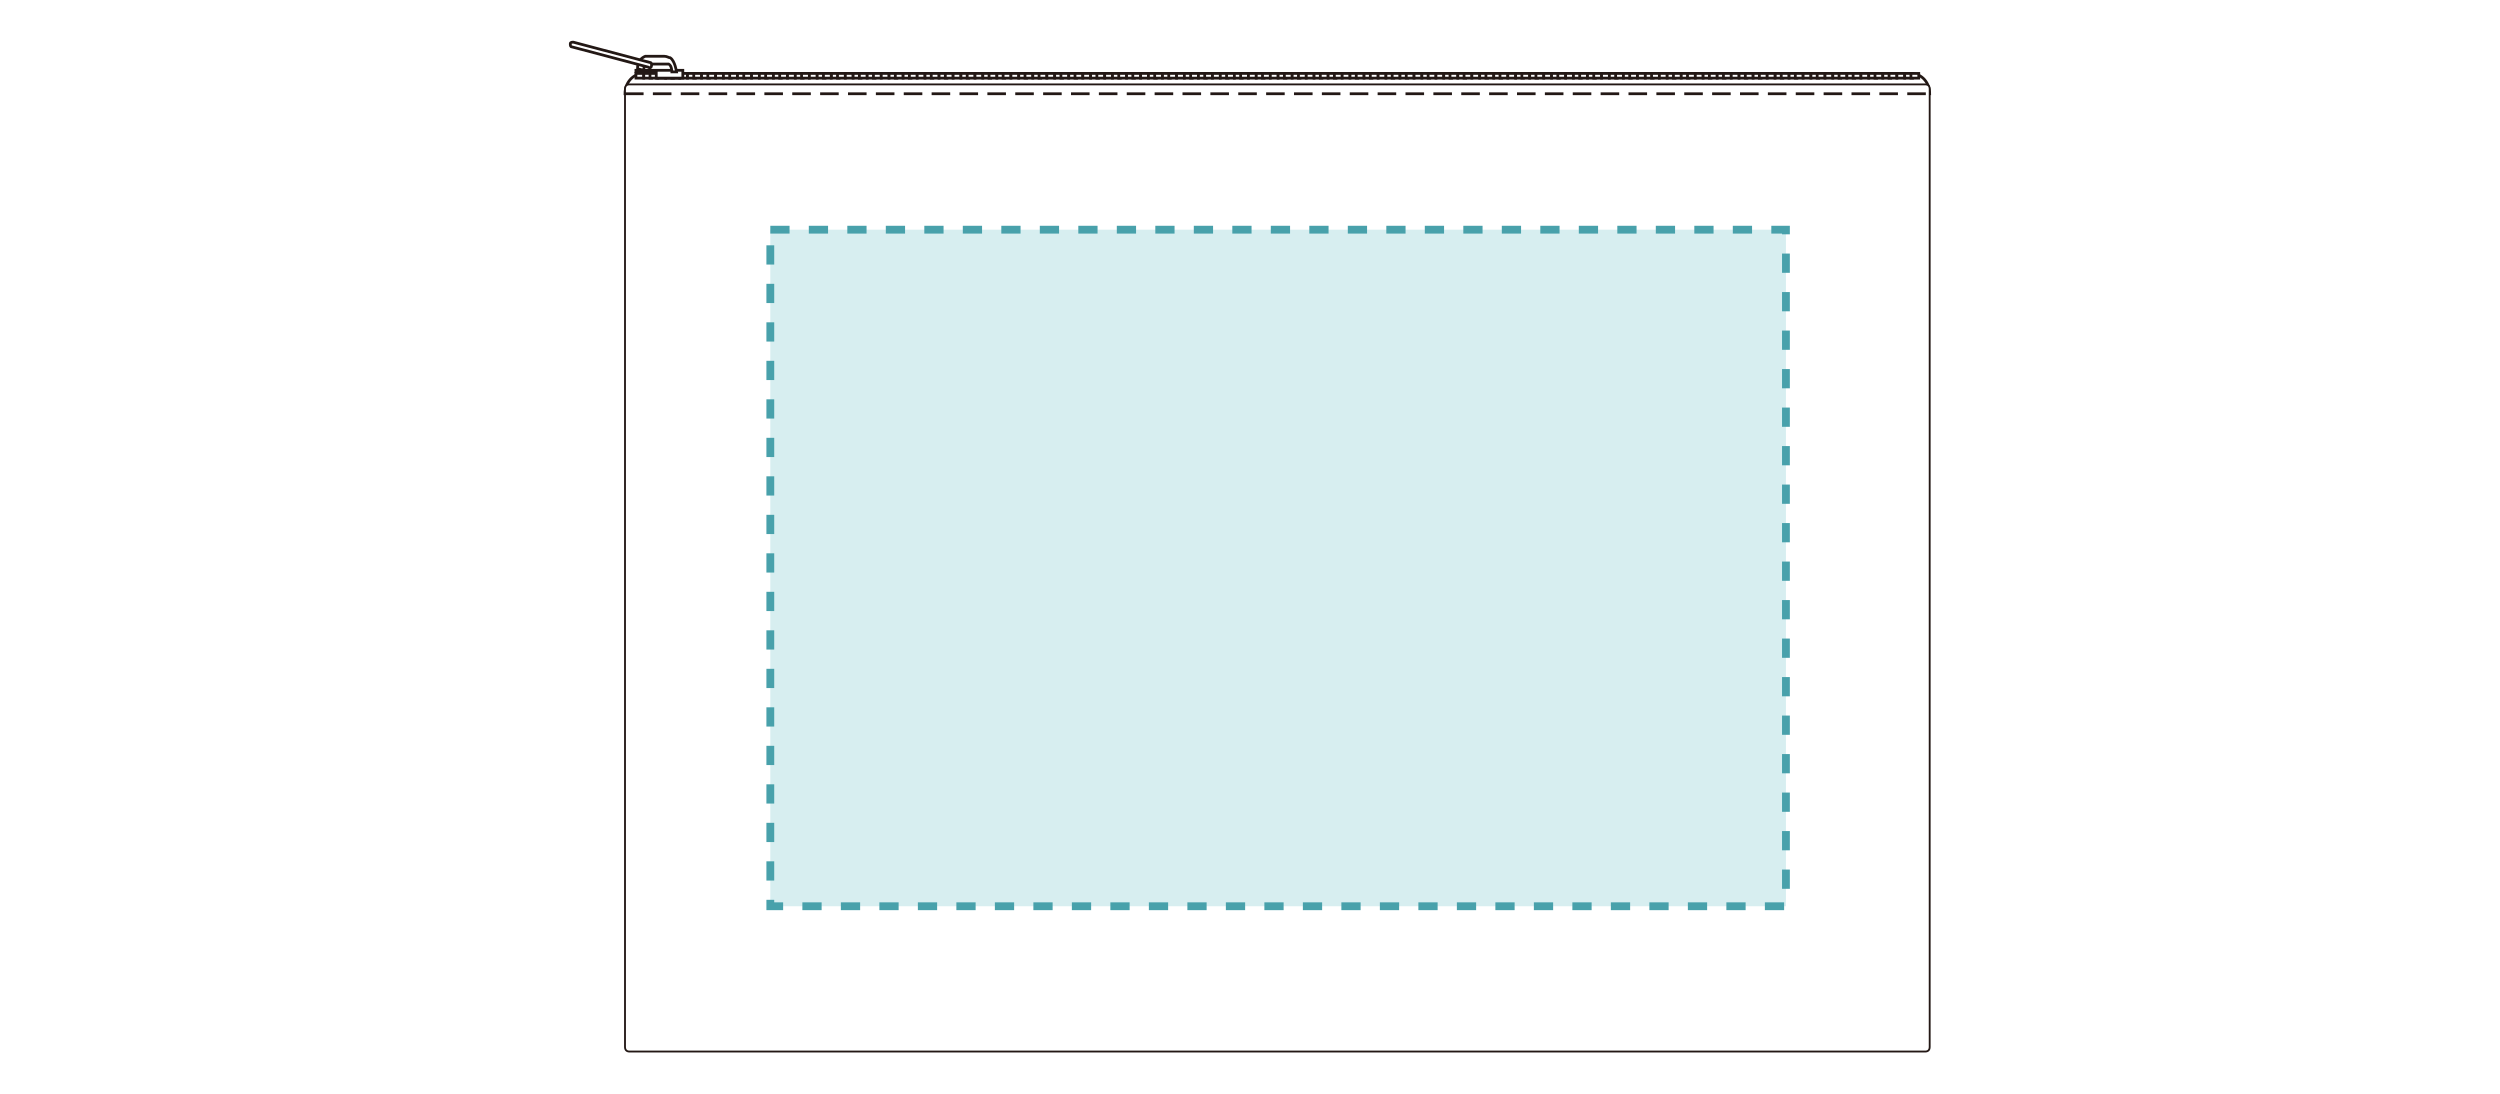 <?xml version="1.0" encoding="utf-8"?>
<!-- Generator: Adobe Illustrator 26.0.1, SVG Export Plug-In . SVG Version: 6.00 Build 0)  -->
<svg version="1.1" id="レイヤー_3" xmlns="http://www.w3.org/2000/svg" xmlns:xlink="http://www.w3.org/1999/xlink" x="0px"
	 y="0px" viewBox="0 0 160 70" style="enable-background:new 0 0 160 70;" xml:space="preserve">
<style type="text/css">
	.st0{fill:#FFFFFF;}
	.st1{fill:none;stroke:#231815;stroke-width:0.178;}
	.st2{fill:none;stroke:#231815;stroke-width:0.119;stroke-miterlimit:10;}
	.st3{fill:none;stroke:#231815;stroke-width:0.178;stroke-dasharray:1.189,0.595;}
	.st4{fill:#D7EEF0;}
	.st5{fill:none;stroke:#48A1AB;stroke-width:0.5;stroke-dasharray:1.232,1.232;}
</style>
<rect class="st0" width="160" height="70"/>
<path class="st0" d="M122.3,4.7H41.2C40.5,4.7,40,5.3,40,6V6h83.5V6C123.5,5.3,123,4.7,122.3,4.7"/>
<path class="st1" d="M122.3,4.7H41.2C40.5,4.7,40,5.3,40,6V6h83.5V6C123.5,5.3,123,4.7,122.3,4.7z"/>
<path class="st0" d="M123.5,67c0,0.2-0.1,0.3-0.3,0.3H40.3c-0.2,0-0.3-0.1-0.3-0.3V5.7c0-0.2,0.1-0.3,0.3-0.3h82.9
	c0.2,0,0.3,0.1,0.3,0.3V67z"/>
<path class="st2" d="M123.5,67c0,0.2-0.1,0.3-0.3,0.3H40.3c-0.2,0-0.3-0.1-0.3-0.3V5.7c0-0.2,0.1-0.3,0.3-0.3h82.9
	c0.2,0,0.3,0.1,0.3,0.3V67z"/>
<line class="st3" x1="40" y1="6" x2="123.5" y2="6"/>
<rect x="53.2" y="4.7" class="st0" width="0.5" height="0.3"/>
<rect x="53.2" y="4.7" class="st1" width="0.5" height="0.3"/>
<rect x="53.6" y="4.7" class="st0" width="0.5" height="0.3"/>
<rect x="53.6" y="4.7" class="st1" width="0.5" height="0.3"/>
<rect x="54.1" y="4.7" class="st0" width="0.5" height="0.3"/>
<rect x="54.1" y="4.7" class="st1" width="0.5" height="0.3"/>
<rect x="54.6" y="4.7" class="st0" width="0.5" height="0.3"/>
<rect x="54.6" y="4.7" class="st1" width="0.5" height="0.3"/>
<rect x="55" y="4.7" class="st0" width="0.5" height="0.3"/>
<rect x="55" y="4.7" class="st1" width="0.5" height="0.3"/>
<rect x="55.5" y="4.7" class="st0" width="0.5" height="0.3"/>
<rect x="55.5" y="4.7" class="st1" width="0.5" height="0.3"/>
<rect x="55.9" y="4.7" class="st0" width="0.5" height="0.3"/>
<rect x="55.9" y="4.7" class="st1" width="0.5" height="0.3"/>
<rect x="56.4" y="4.7" class="st0" width="0.5" height="0.3"/>
<rect x="56.4" y="4.7" class="st1" width="0.5" height="0.3"/>
<rect x="56.9" y="4.7" class="st0" width="0.5" height="0.3"/>
<rect x="56.9" y="4.7" class="st1" width="0.5" height="0.3"/>
<rect x="57.3" y="4.7" class="st0" width="0.5" height="0.3"/>
<rect x="57.3" y="4.7" class="st1" width="0.5" height="0.3"/>
<rect x="57.8" y="4.7" class="st0" width="0.5" height="0.3"/>
<rect x="57.8" y="4.7" class="st1" width="0.5" height="0.3"/>
<rect x="58.2" y="4.7" class="st0" width="0.5" height="0.3"/>
<rect x="58.2" y="4.7" class="st1" width="0.5" height="0.3"/>
<rect x="58.7" y="4.7" class="st0" width="0.5" height="0.3"/>
<rect x="58.7" y="4.7" class="st1" width="0.5" height="0.3"/>
<rect x="59.2" y="4.7" class="st0" width="0.5" height="0.3"/>
<rect x="59.2" y="4.7" class="st1" width="0.5" height="0.3"/>
<rect x="59.6" y="4.7" class="st0" width="0.5" height="0.3"/>
<rect x="59.6" y="4.7" class="st1" width="0.5" height="0.3"/>
<rect x="60.1" y="4.7" class="st0" width="0.5" height="0.3"/>
<rect x="60.1" y="4.7" class="st1" width="0.5" height="0.3"/>
<rect x="60.5" y="4.7" class="st0" width="0.5" height="0.3"/>
<rect x="60.5" y="4.7" class="st1" width="0.5" height="0.3"/>
<rect x="61" y="4.7" class="st0" width="0.5" height="0.3"/>
<rect x="61" y="4.7" class="st1" width="0.5" height="0.3"/>
<rect x="61.5" y="4.7" class="st0" width="0.5" height="0.3"/>
<rect x="61.5" y="4.7" class="st1" width="0.5" height="0.3"/>
<rect x="61.9" y="4.7" class="st0" width="0.5" height="0.3"/>
<rect x="61.9" y="4.7" class="st1" width="0.5" height="0.3"/>
<rect x="62.4" y="4.7" class="st0" width="0.5" height="0.3"/>
<rect x="62.4" y="4.7" class="st1" width="0.5" height="0.3"/>
<rect x="62.9" y="4.7" class="st0" width="0.5" height="0.3"/>
<rect x="62.9" y="4.7" class="st1" width="0.5" height="0.3"/>
<rect x="63.3" y="4.7" class="st0" width="0.5" height="0.3"/>
<rect x="63.3" y="4.7" class="st1" width="0.5" height="0.3"/>
<rect x="63.8" y="4.7" class="st0" width="0.5" height="0.3"/>
<rect x="63.8" y="4.7" class="st1" width="0.5" height="0.3"/>
<rect x="64.2" y="4.7" class="st0" width="0.5" height="0.3"/>
<rect x="64.2" y="4.7" class="st1" width="0.5" height="0.3"/>
<rect x="64.7" y="4.7" class="st0" width="0.5" height="0.3"/>
<rect x="64.7" y="4.7" class="st1" width="0.5" height="0.3"/>
<rect x="65.2" y="4.7" class="st0" width="0.5" height="0.3"/>
<rect x="65.2" y="4.7" class="st1" width="0.5" height="0.3"/>
<rect x="65.6" y="4.7" class="st0" width="0.5" height="0.3"/>
<rect x="65.6" y="4.7" class="st1" width="0.5" height="0.3"/>
<rect x="66.1" y="4.7" class="st0" width="0.5" height="0.3"/>
<rect x="66.1" y="4.7" class="st1" width="0.5" height="0.3"/>
<rect x="66.5" y="4.7" class="st0" width="0.5" height="0.3"/>
<rect x="66.5" y="4.7" class="st1" width="0.5" height="0.3"/>
<rect x="67" y="4.7" class="st0" width="0.5" height="0.3"/>
<rect x="67" y="4.7" class="st1" width="0.5" height="0.3"/>
<rect x="67.5" y="4.7" class="st0" width="0.5" height="0.3"/>
<rect x="67.5" y="4.7" class="st1" width="0.5" height="0.3"/>
<rect x="67.9" y="4.7" class="st0" width="0.5" height="0.3"/>
<rect x="67.9" y="4.7" class="st1" width="0.5" height="0.3"/>
<rect x="68.4" y="4.7" class="st0" width="0.5" height="0.3"/>
<rect x="68.4" y="4.7" class="st1" width="0.5" height="0.3"/>
<rect x="68.8" y="4.7" class="st0" width="0.5" height="0.3"/>
<rect x="68.8" y="4.7" class="st1" width="0.5" height="0.3"/>
<rect x="69.3" y="4.7" class="st0" width="0.5" height="0.3"/>
<rect x="69.3" y="4.7" class="st1" width="0.5" height="0.3"/>
<rect x="69.8" y="4.7" class="st0" width="0.5" height="0.3"/>
<rect x="69.8" y="4.7" class="st1" width="0.5" height="0.3"/>
<rect x="70.2" y="4.7" class="st0" width="0.5" height="0.3"/>
<rect x="70.2" y="4.7" class="st1" width="0.5" height="0.3"/>
<rect x="70.7" y="4.7" class="st0" width="0.5" height="0.3"/>
<rect x="70.7" y="4.7" class="st1" width="0.5" height="0.3"/>
<rect x="71.2" y="4.7" class="st0" width="0.5" height="0.3"/>
<rect x="71.2" y="4.7" class="st1" width="0.5" height="0.3"/>
<rect x="71.6" y="4.7" class="st0" width="0.5" height="0.3"/>
<rect x="71.6" y="4.7" class="st1" width="0.5" height="0.3"/>
<rect x="72.1" y="4.7" class="st0" width="0.5" height="0.3"/>
<rect x="72.1" y="4.7" class="st1" width="0.5" height="0.3"/>
<rect x="72.5" y="4.7" class="st0" width="0.5" height="0.3"/>
<rect x="72.5" y="4.7" class="st1" width="0.5" height="0.3"/>
<rect x="73" y="4.7" class="st0" width="0.5" height="0.3"/>
<rect x="73" y="4.7" class="st1" width="0.5" height="0.3"/>
<rect x="73.5" y="4.7" class="st0" width="0.5" height="0.3"/>
<rect x="73.5" y="4.7" class="st1" width="0.5" height="0.3"/>
<rect x="73.9" y="4.7" class="st0" width="0.5" height="0.3"/>
<rect x="73.9" y="4.7" class="st1" width="0.5" height="0.3"/>
<rect x="74.4" y="4.7" class="st0" width="0.5" height="0.3"/>
<rect x="74.4" y="4.7" class="st1" width="0.5" height="0.3"/>
<rect x="74.8" y="4.7" class="st0" width="0.5" height="0.3"/>
<rect x="74.8" y="4.7" class="st1" width="0.5" height="0.3"/>
<rect x="75.3" y="4.7" class="st0" width="0.5" height="0.3"/>
<rect x="75.3" y="4.7" class="st1" width="0.5" height="0.3"/>
<rect x="75.8" y="4.7" class="st0" width="0.5" height="0.3"/>
<rect x="75.8" y="4.7" class="st1" width="0.5" height="0.3"/>
<rect x="76.2" y="4.7" class="st0" width="0.5" height="0.3"/>
<rect x="76.2" y="4.7" class="st1" width="0.5" height="0.3"/>
<rect x="76.7" y="4.7" class="st0" width="0.5" height="0.3"/>
<rect x="76.7" y="4.7" class="st1" width="0.5" height="0.3"/>
<rect x="77.1" y="4.7" class="st0" width="0.5" height="0.3"/>
<rect x="77.1" y="4.7" class="st1" width="0.5" height="0.3"/>
<rect x="77.6" y="4.7" class="st0" width="0.5" height="0.3"/>
<rect x="77.6" y="4.7" class="st1" width="0.5" height="0.3"/>
<rect x="78.1" y="4.7" class="st0" width="0.5" height="0.3"/>
<rect x="78.1" y="4.7" class="st1" width="0.5" height="0.3"/>
<rect x="78.5" y="4.7" class="st0" width="0.5" height="0.3"/>
<rect x="78.5" y="4.7" class="st1" width="0.5" height="0.3"/>
<rect x="79" y="4.7" class="st0" width="0.5" height="0.3"/>
<rect x="79" y="4.7" class="st1" width="0.5" height="0.3"/>
<rect x="79.4" y="4.7" class="st0" width="0.5" height="0.3"/>
<rect x="79.4" y="4.7" class="st1" width="0.5" height="0.3"/>
<rect x="79.9" y="4.7" class="st0" width="0.5" height="0.3"/>
<rect x="79.9" y="4.7" class="st1" width="0.5" height="0.3"/>
<rect x="80.4" y="4.7" class="st0" width="0.5" height="0.3"/>
<rect x="80.4" y="4.7" class="st1" width="0.5" height="0.3"/>
<rect x="80.8" y="4.7" class="st0" width="0.5" height="0.3"/>
<rect x="80.8" y="4.7" class="st1" width="0.5" height="0.3"/>
<rect x="81.3" y="4.7" class="st0" width="0.5" height="0.3"/>
<rect x="81.3" y="4.7" class="st1" width="0.5" height="0.3"/>
<rect x="81.8" y="4.7" class="st0" width="0.5" height="0.3"/>
<rect x="81.8" y="4.7" class="st1" width="0.5" height="0.3"/>
<rect x="82.2" y="4.7" class="st0" width="0.5" height="0.3"/>
<rect x="82.2" y="4.7" class="st1" width="0.5" height="0.3"/>
<rect x="82.7" y="4.7" class="st0" width="0.5" height="0.3"/>
<rect x="82.7" y="4.7" class="st1" width="0.5" height="0.3"/>
<rect x="83.1" y="4.7" class="st0" width="0.5" height="0.3"/>
<rect x="83.1" y="4.7" class="st1" width="0.5" height="0.3"/>
<rect x="83.6" y="4.7" class="st0" width="0.5" height="0.3"/>
<rect x="83.6" y="4.7" class="st1" width="0.5" height="0.3"/>
<rect x="84.1" y="4.7" class="st0" width="0.5" height="0.3"/>
<rect x="84.1" y="4.7" class="st1" width="0.5" height="0.3"/>
<rect x="84.5" y="4.7" class="st0" width="0.5" height="0.3"/>
<rect x="84.5" y="4.7" class="st1" width="0.5" height="0.3"/>
<rect x="85" y="4.7" class="st0" width="0.5" height="0.3"/>
<rect x="85" y="4.7" class="st1" width="0.5" height="0.3"/>
<rect x="85.4" y="4.7" class="st0" width="0.5" height="0.3"/>
<rect x="85.4" y="4.7" class="st1" width="0.5" height="0.3"/>
<rect x="85.9" y="4.7" class="st0" width="0.5" height="0.3"/>
<rect x="85.9" y="4.7" class="st1" width="0.5" height="0.3"/>
<rect x="86.4" y="4.7" class="st0" width="0.5" height="0.3"/>
<rect x="86.4" y="4.7" class="st1" width="0.5" height="0.3"/>
<rect x="86.8" y="4.7" class="st0" width="0.5" height="0.3"/>
<rect x="86.8" y="4.7" class="st1" width="0.5" height="0.3"/>
<rect x="87.3" y="4.7" class="st0" width="0.5" height="0.3"/>
<rect x="87.3" y="4.7" class="st1" width="0.5" height="0.3"/>
<rect x="87.7" y="4.7" class="st0" width="0.5" height="0.3"/>
<rect x="87.7" y="4.7" class="st1" width="0.5" height="0.3"/>
<rect x="88.2" y="4.7" class="st0" width="0.5" height="0.3"/>
<rect x="88.2" y="4.7" class="st1" width="0.5" height="0.3"/>
<rect x="88.7" y="4.7" class="st0" width="0.5" height="0.3"/>
<rect x="88.7" y="4.7" class="st1" width="0.5" height="0.3"/>
<rect x="89.1" y="4.7" class="st0" width="0.5" height="0.3"/>
<rect x="89.1" y="4.7" class="st1" width="0.5" height="0.3"/>
<rect x="89.6" y="4.7" class="st0" width="0.5" height="0.3"/>
<rect x="89.6" y="4.7" class="st1" width="0.5" height="0.3"/>
<rect x="90" y="4.7" class="st0" width="0.5" height="0.3"/>
<rect x="90" y="4.7" class="st1" width="0.5" height="0.3"/>
<rect x="90.5" y="4.7" class="st0" width="0.5" height="0.3"/>
<rect x="90.5" y="4.7" class="st1" width="0.5" height="0.3"/>
<rect x="91" y="4.7" class="st0" width="0.5" height="0.3"/>
<rect x="91" y="4.7" class="st1" width="0.5" height="0.3"/>
<rect x="91.4" y="4.7" class="st0" width="0.5" height="0.3"/>
<rect x="91.4" y="4.7" class="st1" width="0.5" height="0.3"/>
<rect x="91.9" y="4.7" class="st0" width="0.5" height="0.3"/>
<rect x="91.9" y="4.7" class="st1" width="0.5" height="0.3"/>
<rect x="92.4" y="4.7" class="st0" width="0.5" height="0.3"/>
<rect x="92.4" y="4.7" class="st1" width="0.5" height="0.3"/>
<rect x="92.8" y="4.7" class="st0" width="0.5" height="0.3"/>
<rect x="92.8" y="4.7" class="st1" width="0.5" height="0.3"/>
<rect x="93.3" y="4.7" class="st0" width="0.5" height="0.3"/>
<rect x="93.3" y="4.7" class="st1" width="0.5" height="0.3"/>
<rect x="93.7" y="4.7" class="st0" width="0.5" height="0.3"/>
<rect x="93.7" y="4.7" class="st1" width="0.5" height="0.3"/>
<rect x="94.2" y="4.7" class="st0" width="0.5" height="0.3"/>
<rect x="94.2" y="4.7" class="st1" width="0.5" height="0.3"/>
<rect x="94.7" y="4.7" class="st0" width="0.5" height="0.3"/>
<rect x="94.7" y="4.7" class="st1" width="0.5" height="0.3"/>
<rect x="95.1" y="4.7" class="st0" width="0.5" height="0.3"/>
<rect x="95.1" y="4.7" class="st1" width="0.5" height="0.3"/>
<rect x="95.6" y="4.7" class="st0" width="0.5" height="0.3"/>
<rect x="95.6" y="4.7" class="st1" width="0.5" height="0.3"/>
<rect x="96" y="4.7" class="st0" width="0.5" height="0.3"/>
<rect x="96" y="4.7" class="st1" width="0.5" height="0.3"/>
<rect x="96.5" y="4.7" class="st0" width="0.5" height="0.3"/>
<rect x="96.5" y="4.7" class="st1" width="0.5" height="0.3"/>
<rect x="97" y="4.7" class="st0" width="0.5" height="0.3"/>
<rect x="97" y="4.7" class="st1" width="0.5" height="0.3"/>
<rect x="97.4" y="4.7" class="st0" width="0.5" height="0.3"/>
<rect x="97.4" y="4.7" class="st1" width="0.5" height="0.3"/>
<rect x="97.9" y="4.7" class="st0" width="0.5" height="0.3"/>
<rect x="97.9" y="4.7" class="st1" width="0.5" height="0.3"/>
<rect x="98.3" y="4.7" class="st0" width="0.5" height="0.3"/>
<rect x="98.3" y="4.7" class="st1" width="0.5" height="0.3"/>
<rect x="98.8" y="4.7" class="st0" width="0.5" height="0.3"/>
<rect x="98.8" y="4.7" class="st1" width="0.5" height="0.3"/>
<rect x="99.3" y="4.7" class="st0" width="0.5" height="0.3"/>
<rect x="99.3" y="4.7" class="st1" width="0.5" height="0.3"/>
<rect x="99.7" y="4.7" class="st0" width="0.5" height="0.3"/>
<rect x="99.7" y="4.7" class="st1" width="0.5" height="0.3"/>
<rect x="100.2" y="4.7" class="st0" width="0.5" height="0.3"/>
<rect x="100.2" y="4.7" class="st1" width="0.5" height="0.3"/>
<rect x="100.7" y="4.7" class="st0" width="0.5" height="0.3"/>
<rect x="100.7" y="4.7" class="st1" width="0.5" height="0.3"/>
<rect x="40.7" y="4.7" class="st0" width="0.5" height="0.3"/>
<rect x="40.7" y="4.7" class="st1" width="0.5" height="0.3"/>
<rect x="41.2" y="4.7" class="st0" width="0.5" height="0.3"/>
<rect x="41.2" y="4.7" class="st1" width="0.5" height="0.3"/>
<rect x="41.6" y="4.7" class="st0" width="0.5" height="0.3"/>
<rect x="41.6" y="4.7" class="st1" width="0.5" height="0.3"/>
<rect x="42.1" y="4.7" class="st0" width="0.5" height="0.3"/>
<rect x="42.1" y="4.7" class="st1" width="0.5" height="0.3"/>
<rect x="42.6" y="4.7" class="st0" width="0.5" height="0.3"/>
<rect x="42.6" y="4.7" class="st1" width="0.5" height="0.3"/>
<rect x="43" y="4.7" class="st0" width="0.5" height="0.3"/>
<rect x="43" y="4.7" class="st1" width="0.5" height="0.3"/>
<rect x="43.5" y="4.7" class="st0" width="0.5" height="0.3"/>
<rect x="43.5" y="4.7" class="st1" width="0.5" height="0.3"/>
<rect x="44" y="4.7" class="st0" width="0.5" height="0.3"/>
<rect x="44" y="4.7" class="st1" width="0.5" height="0.3"/>
<rect x="44.4" y="4.7" class="st0" width="0.5" height="0.3"/>
<rect x="44.4" y="4.7" class="st1" width="0.5" height="0.3"/>
<rect x="44.9" y="4.7" class="st0" width="0.5" height="0.3"/>
<rect x="44.9" y="4.7" class="st1" width="0.5" height="0.3"/>
<rect x="45.3" y="4.7" class="st0" width="0.5" height="0.3"/>
<rect x="45.3" y="4.7" class="st1" width="0.5" height="0.3"/>
<rect x="45.8" y="4.7" class="st0" width="0.5" height="0.3"/>
<rect x="45.8" y="4.7" class="st1" width="0.5" height="0.3"/>
<rect x="46.3" y="4.7" class="st0" width="0.5" height="0.3"/>
<rect x="46.3" y="4.7" class="st1" width="0.5" height="0.3"/>
<rect x="46.7" y="4.7" class="st0" width="0.5" height="0.3"/>
<rect x="46.7" y="4.7" class="st1" width="0.5" height="0.3"/>
<rect x="47.2" y="4.7" class="st0" width="0.5" height="0.3"/>
<rect x="47.2" y="4.7" class="st1" width="0.5" height="0.3"/>
<rect x="47.6" y="4.7" class="st0" width="0.5" height="0.3"/>
<rect x="47.6" y="4.7" class="st1" width="0.5" height="0.3"/>
<rect x="48.1" y="4.7" class="st0" width="0.5" height="0.3"/>
<rect x="48.1" y="4.7" class="st1" width="0.5" height="0.3"/>
<rect x="48.6" y="4.7" class="st0" width="0.5" height="0.3"/>
<rect x="48.6" y="4.7" class="st1" width="0.5" height="0.3"/>
<rect x="49" y="4.7" class="st0" width="0.5" height="0.3"/>
<rect x="49" y="4.7" class="st1" width="0.5" height="0.3"/>
<rect x="49.5" y="4.7" class="st0" width="0.5" height="0.3"/>
<rect x="49.5" y="4.7" class="st1" width="0.5" height="0.3"/>
<rect x="49.9" y="4.7" class="st0" width="0.5" height="0.3"/>
<rect x="49.9" y="4.7" class="st1" width="0.5" height="0.3"/>
<rect x="50.4" y="4.7" class="st0" width="0.5" height="0.3"/>
<rect x="50.4" y="4.7" class="st1" width="0.5" height="0.3"/>
<rect x="50.9" y="4.7" class="st0" width="0.5" height="0.3"/>
<rect x="50.9" y="4.7" class="st1" width="0.5" height="0.3"/>
<rect x="51.3" y="4.7" class="st0" width="0.5" height="0.3"/>
<rect x="51.3" y="4.7" class="st1" width="0.5" height="0.3"/>
<rect x="51.8" y="4.7" class="st0" width="0.5" height="0.3"/>
<rect x="51.8" y="4.7" class="st1" width="0.5" height="0.3"/>
<rect x="52.3" y="4.7" class="st0" width="0.5" height="0.3"/>
<rect x="52.3" y="4.7" class="st1" width="0.5" height="0.3"/>
<rect x="52.7" y="4.7" class="st0" width="0.5" height="0.3"/>
<rect x="52.7" y="4.7" class="st1" width="0.5" height="0.3"/>
<rect x="113.6" y="4.7" class="st0" width="0.5" height="0.3"/>
<rect x="113.6" y="4.7" class="st1" width="0.5" height="0.3"/>
<rect x="114" y="4.7" class="st0" width="0.5" height="0.3"/>
<rect x="114" y="4.7" class="st1" width="0.5" height="0.3"/>
<rect x="114.5" y="4.7" class="st0" width="0.5" height="0.3"/>
<rect x="114.5" y="4.7" class="st1" width="0.5" height="0.3"/>
<rect x="114.9" y="4.7" class="st0" width="0.5" height="0.3"/>
<rect x="114.9" y="4.7" class="st1" width="0.5" height="0.3"/>
<rect x="115.4" y="4.7" class="st0" width="0.5" height="0.3"/>
<rect x="115.4" y="4.7" class="st1" width="0.5" height="0.3"/>
<rect x="115.9" y="4.7" class="st0" width="0.5" height="0.3"/>
<rect x="115.9" y="4.7" class="st1" width="0.5" height="0.3"/>
<rect x="116.3" y="4.7" class="st0" width="0.5" height="0.3"/>
<rect x="116.3" y="4.7" class="st1" width="0.5" height="0.3"/>
<rect x="116.8" y="4.7" class="st0" width="0.5" height="0.3"/>
<rect x="116.8" y="4.7" class="st1" width="0.5" height="0.3"/>
<rect x="117.3" y="4.7" class="st0" width="0.5" height="0.3"/>
<rect x="117.3" y="4.7" class="st1" width="0.5" height="0.3"/>
<rect x="117.7" y="4.7" class="st0" width="0.5" height="0.3"/>
<rect x="117.7" y="4.7" class="st1" width="0.5" height="0.3"/>
<rect x="118.2" y="4.7" class="st0" width="0.5" height="0.3"/>
<rect x="118.2" y="4.7" class="st1" width="0.5" height="0.3"/>
<rect x="118.6" y="4.7" class="st0" width="0.5" height="0.3"/>
<rect x="118.6" y="4.7" class="st1" width="0.5" height="0.3"/>
<rect x="119.1" y="4.7" class="st0" width="0.5" height="0.3"/>
<rect x="119.1" y="4.7" class="st1" width="0.5" height="0.3"/>
<rect x="119.6" y="4.7" class="st0" width="0.5" height="0.3"/>
<rect x="119.6" y="4.7" class="st1" width="0.5" height="0.3"/>
<rect x="120" y="4.7" class="st0" width="0.5" height="0.3"/>
<rect x="120" y="4.7" class="st1" width="0.5" height="0.3"/>
<rect x="120.5" y="4.7" class="st0" width="0.5" height="0.3"/>
<rect x="120.5" y="4.7" class="st1" width="0.5" height="0.3"/>
<rect x="120.9" y="4.7" class="st0" width="0.5" height="0.3"/>
<rect x="120.9" y="4.7" class="st1" width="0.5" height="0.3"/>
<rect x="121.4" y="4.7" class="st0" width="0.5" height="0.3"/>
<rect x="121.4" y="4.7" class="st1" width="0.5" height="0.3"/>
<rect x="121.9" y="4.7" class="st0" width="0.5" height="0.3"/>
<rect x="121.9" y="4.7" class="st1" width="0.5" height="0.3"/>
<rect x="122.3" y="4.7" class="st0" width="0.5" height="0.3"/>
<rect x="122.3" y="4.7" class="st1" width="0.5" height="0.3"/>
<rect x="101.1" y="4.7" class="st0" width="0.5" height="0.3"/>
<rect x="101.1" y="4.7" class="st1" width="0.5" height="0.3"/>
<rect x="101.6" y="4.7" class="st0" width="0.5" height="0.3"/>
<rect x="101.6" y="4.7" class="st1" width="0.5" height="0.3"/>
<rect x="102" y="4.7" class="st0" width="0.5" height="0.3"/>
<rect x="102" y="4.7" class="st1" width="0.5" height="0.3"/>
<rect x="102.5" y="4.7" class="st0" width="0.5" height="0.3"/>
<rect x="102.5" y="4.7" class="st1" width="0.5" height="0.3"/>
<rect x="103" y="4.7" class="st0" width="0.5" height="0.3"/>
<rect x="103" y="4.7" class="st1" width="0.5" height="0.3"/>
<rect x="103.4" y="4.7" class="st0" width="0.5" height="0.3"/>
<rect x="103.4" y="4.7" class="st1" width="0.5" height="0.3"/>
<rect x="103.9" y="4.7" class="st0" width="0.5" height="0.3"/>
<rect x="103.9" y="4.7" class="st1" width="0.5" height="0.3"/>
<rect x="104.3" y="4.7" class="st0" width="0.5" height="0.3"/>
<rect x="104.3" y="4.7" class="st1" width="0.5" height="0.3"/>
<rect x="104.8" y="4.7" class="st0" width="0.5" height="0.3"/>
<rect x="104.8" y="4.7" class="st1" width="0.5" height="0.3"/>
<rect x="105.3" y="4.7" class="st0" width="0.5" height="0.3"/>
<rect x="105.3" y="4.7" class="st1" width="0.5" height="0.3"/>
<rect x="105.7" y="4.7" class="st0" width="0.5" height="0.3"/>
<rect x="105.7" y="4.7" class="st1" width="0.5" height="0.3"/>
<rect x="106.2" y="4.7" class="st0" width="0.5" height="0.3"/>
<rect x="106.2" y="4.7" class="st1" width="0.5" height="0.3"/>
<rect x="106.7" y="4.7" class="st0" width="0.5" height="0.3"/>
<rect x="106.7" y="4.7" class="st1" width="0.5" height="0.3"/>
<rect x="107.1" y="4.7" class="st0" width="0.5" height="0.3"/>
<rect x="107.1" y="4.7" class="st1" width="0.5" height="0.3"/>
<rect x="107.6" y="4.7" class="st0" width="0.5" height="0.3"/>
<rect x="107.6" y="4.7" class="st1" width="0.5" height="0.3"/>
<rect x="108" y="4.7" class="st0" width="0.5" height="0.3"/>
<rect x="108" y="4.7" class="st1" width="0.5" height="0.3"/>
<rect x="108.5" y="4.7" class="st0" width="0.5" height="0.3"/>
<rect x="108.5" y="4.7" class="st1" width="0.5" height="0.3"/>
<rect x="109" y="4.7" class="st0" width="0.5" height="0.3"/>
<rect x="109" y="4.7" class="st1" width="0.5" height="0.3"/>
<rect x="109.4" y="4.7" class="st0" width="0.5" height="0.3"/>
<rect x="109.4" y="4.7" class="st1" width="0.5" height="0.3"/>
<rect x="109.9" y="4.7" class="st0" width="0.5" height="0.3"/>
<rect x="109.9" y="4.7" class="st1" width="0.5" height="0.3"/>
<rect x="110.3" y="4.7" class="st0" width="0.5" height="0.3"/>
<rect x="110.3" y="4.7" class="st1" width="0.5" height="0.3"/>
<rect x="110.8" y="4.7" class="st0" width="0.5" height="0.3"/>
<rect x="110.8" y="4.7" class="st1" width="0.5" height="0.3"/>
<rect x="111.3" y="4.7" class="st0" width="0.5" height="0.3"/>
<rect x="111.3" y="4.7" class="st1" width="0.5" height="0.3"/>
<rect x="111.7" y="4.7" class="st0" width="0.5" height="0.3"/>
<rect x="111.7" y="4.7" class="st1" width="0.5" height="0.3"/>
<rect x="112.2" y="4.7" class="st0" width="0.5" height="0.3"/>
<rect x="112.2" y="4.7" class="st1" width="0.5" height="0.3"/>
<rect x="112.6" y="4.7" class="st0" width="0.5" height="0.3"/>
<rect x="112.6" y="4.7" class="st1" width="0.5" height="0.3"/>
<rect x="113.1" y="4.7" class="st0" width="0.5" height="0.3"/>
<rect x="113.1" y="4.7" class="st1" width="0.5" height="0.3"/>
<polygon class="st0" points="40.7,4.5 40.7,4.6 42,4.6 42,5 43.7,5 43.7,4.5 "/>
<polygon class="st1" points="40.7,4.5 40.7,4.6 42,4.6 42,5 43.7,5 43.7,4.5 "/>
<path class="st0" d="M41.2,4.5c0-0.1,0-0.3,0.2-0.4c0,0,0.1,0,0.1,0c0,0,0,0,0,0c0,0,0.1,0,0.1,0c0,0,0,0,0,0c0,0,0.1,0,0.1,0
	c0,0,0,0,0,0c0,0,0.1,0,0.2,0c0,0,0,0,0,0c0,0,0.1,0,0.1,0c0,0,0,0,0,0c0,0,0.1,0,0.1,0c0,0,0,0,0,0c0,0,0.1,0,0.1,0c0,0,0,0,0,0
	c0.1,0,0.1,0,0.1,0c0.2,0,0.4,0,0.5,0c0.2,0.1,0.2,0.5,0.2,0.5h0.3c0,0-0.1-0.7-0.4-0.9c-0.1,0-0.2-0.1-0.4-0.1c0,0,0,0,0,0
	c0,0,0,0,0,0c0,0,0,0,0,0c0,0-0.1,0-0.1,0c0,0,0,0,0,0c0,0-0.1,0-0.1,0c0,0,0,0,0,0c0,0-0.1,0-0.1,0c0,0,0,0,0,0c0,0-0.1,0-0.1,0
	c0,0,0,0,0,0c0,0-0.1,0-0.1,0c0,0,0,0,0,0c0,0-0.1,0-0.1,0c0,0,0,0,0,0c0,0-0.1,0-0.1,0c0,0,0,0,0,0c0,0-0.1,0-0.1,0c0,0,0,0,0,0
	c0,0-0.1,0-0.1,0c0,0,0,0,0,0c0,0-0.1,0-0.1,0c0,0,0,0,0,0c0,0,0,0-0.1,0c0,0,0,0,0,0c0,0-0.1,0-0.1,0c-0.5,0.2-0.5,0.7-0.5,0.8
	L41.2,4.5z"/>
<path class="st1" d="M41.2,4.5c0-0.1,0-0.3,0.2-0.4c0,0,0.1,0,0.1,0c0,0,0,0,0,0c0,0,0.1,0,0.1,0c0,0,0,0,0,0c0,0,0.1,0,0.1,0
	c0,0,0,0,0,0c0,0,0.1,0,0.2,0c0,0,0,0,0,0c0,0,0.1,0,0.1,0c0,0,0,0,0,0c0,0,0.1,0,0.1,0c0,0,0,0,0,0c0,0,0.1,0,0.1,0c0,0,0,0,0,0
	c0.1,0,0.1,0,0.1,0c0.2,0,0.4,0,0.5,0c0.2,0.1,0.2,0.5,0.2,0.5h0.3c0,0-0.1-0.7-0.4-0.9c-0.1,0-0.2-0.1-0.4-0.1c0,0,0,0,0,0
	c0,0,0,0,0,0c0,0,0,0,0,0c0,0-0.1,0-0.1,0c0,0,0,0,0,0c0,0-0.1,0-0.1,0c0,0,0,0,0,0c0,0-0.1,0-0.1,0c0,0,0,0,0,0c0,0-0.1,0-0.1,0
	c0,0,0,0,0,0c0,0-0.1,0-0.1,0c0,0,0,0,0,0c0,0-0.1,0-0.1,0c0,0,0,0,0,0c0,0-0.1,0-0.1,0c0,0,0,0,0,0c0,0-0.1,0-0.1,0c0,0,0,0,0,0
	c0,0-0.1,0-0.1,0c0,0,0,0,0,0c0,0-0.1,0-0.1,0c0,0,0,0,0,0c0,0,0,0-0.1,0c0,0,0,0,0,0c0,0-0.1,0-0.1,0c-0.5,0.2-0.5,0.7-0.5,0.8
	L41.2,4.5z"/>
<path class="st0" d="M41.7,4.2c0-0.1,0-0.2-0.1-0.2l-4.9-1.3c-0.1,0-0.2,0-0.2,0.1c0,0.1,0,0.2,0.1,0.2l4.9,1.3
	C41.6,4.4,41.7,4.3,41.7,4.2"/>
<path class="st1" d="M41.7,4.2c0-0.1,0-0.2-0.1-0.2l-4.9-1.3c-0.1,0-0.2,0-0.2,0.1c0,0.1,0,0.2,0.1,0.2l4.9,1.3
	C41.6,4.4,41.7,4.3,41.7,4.2z"/>
<rect x="49.3" y="14.7" class="st4" width="65" height="43.3"/>
<rect x="49.3" y="14.7" class="st5" width="65" height="43.3"/>
</svg>
